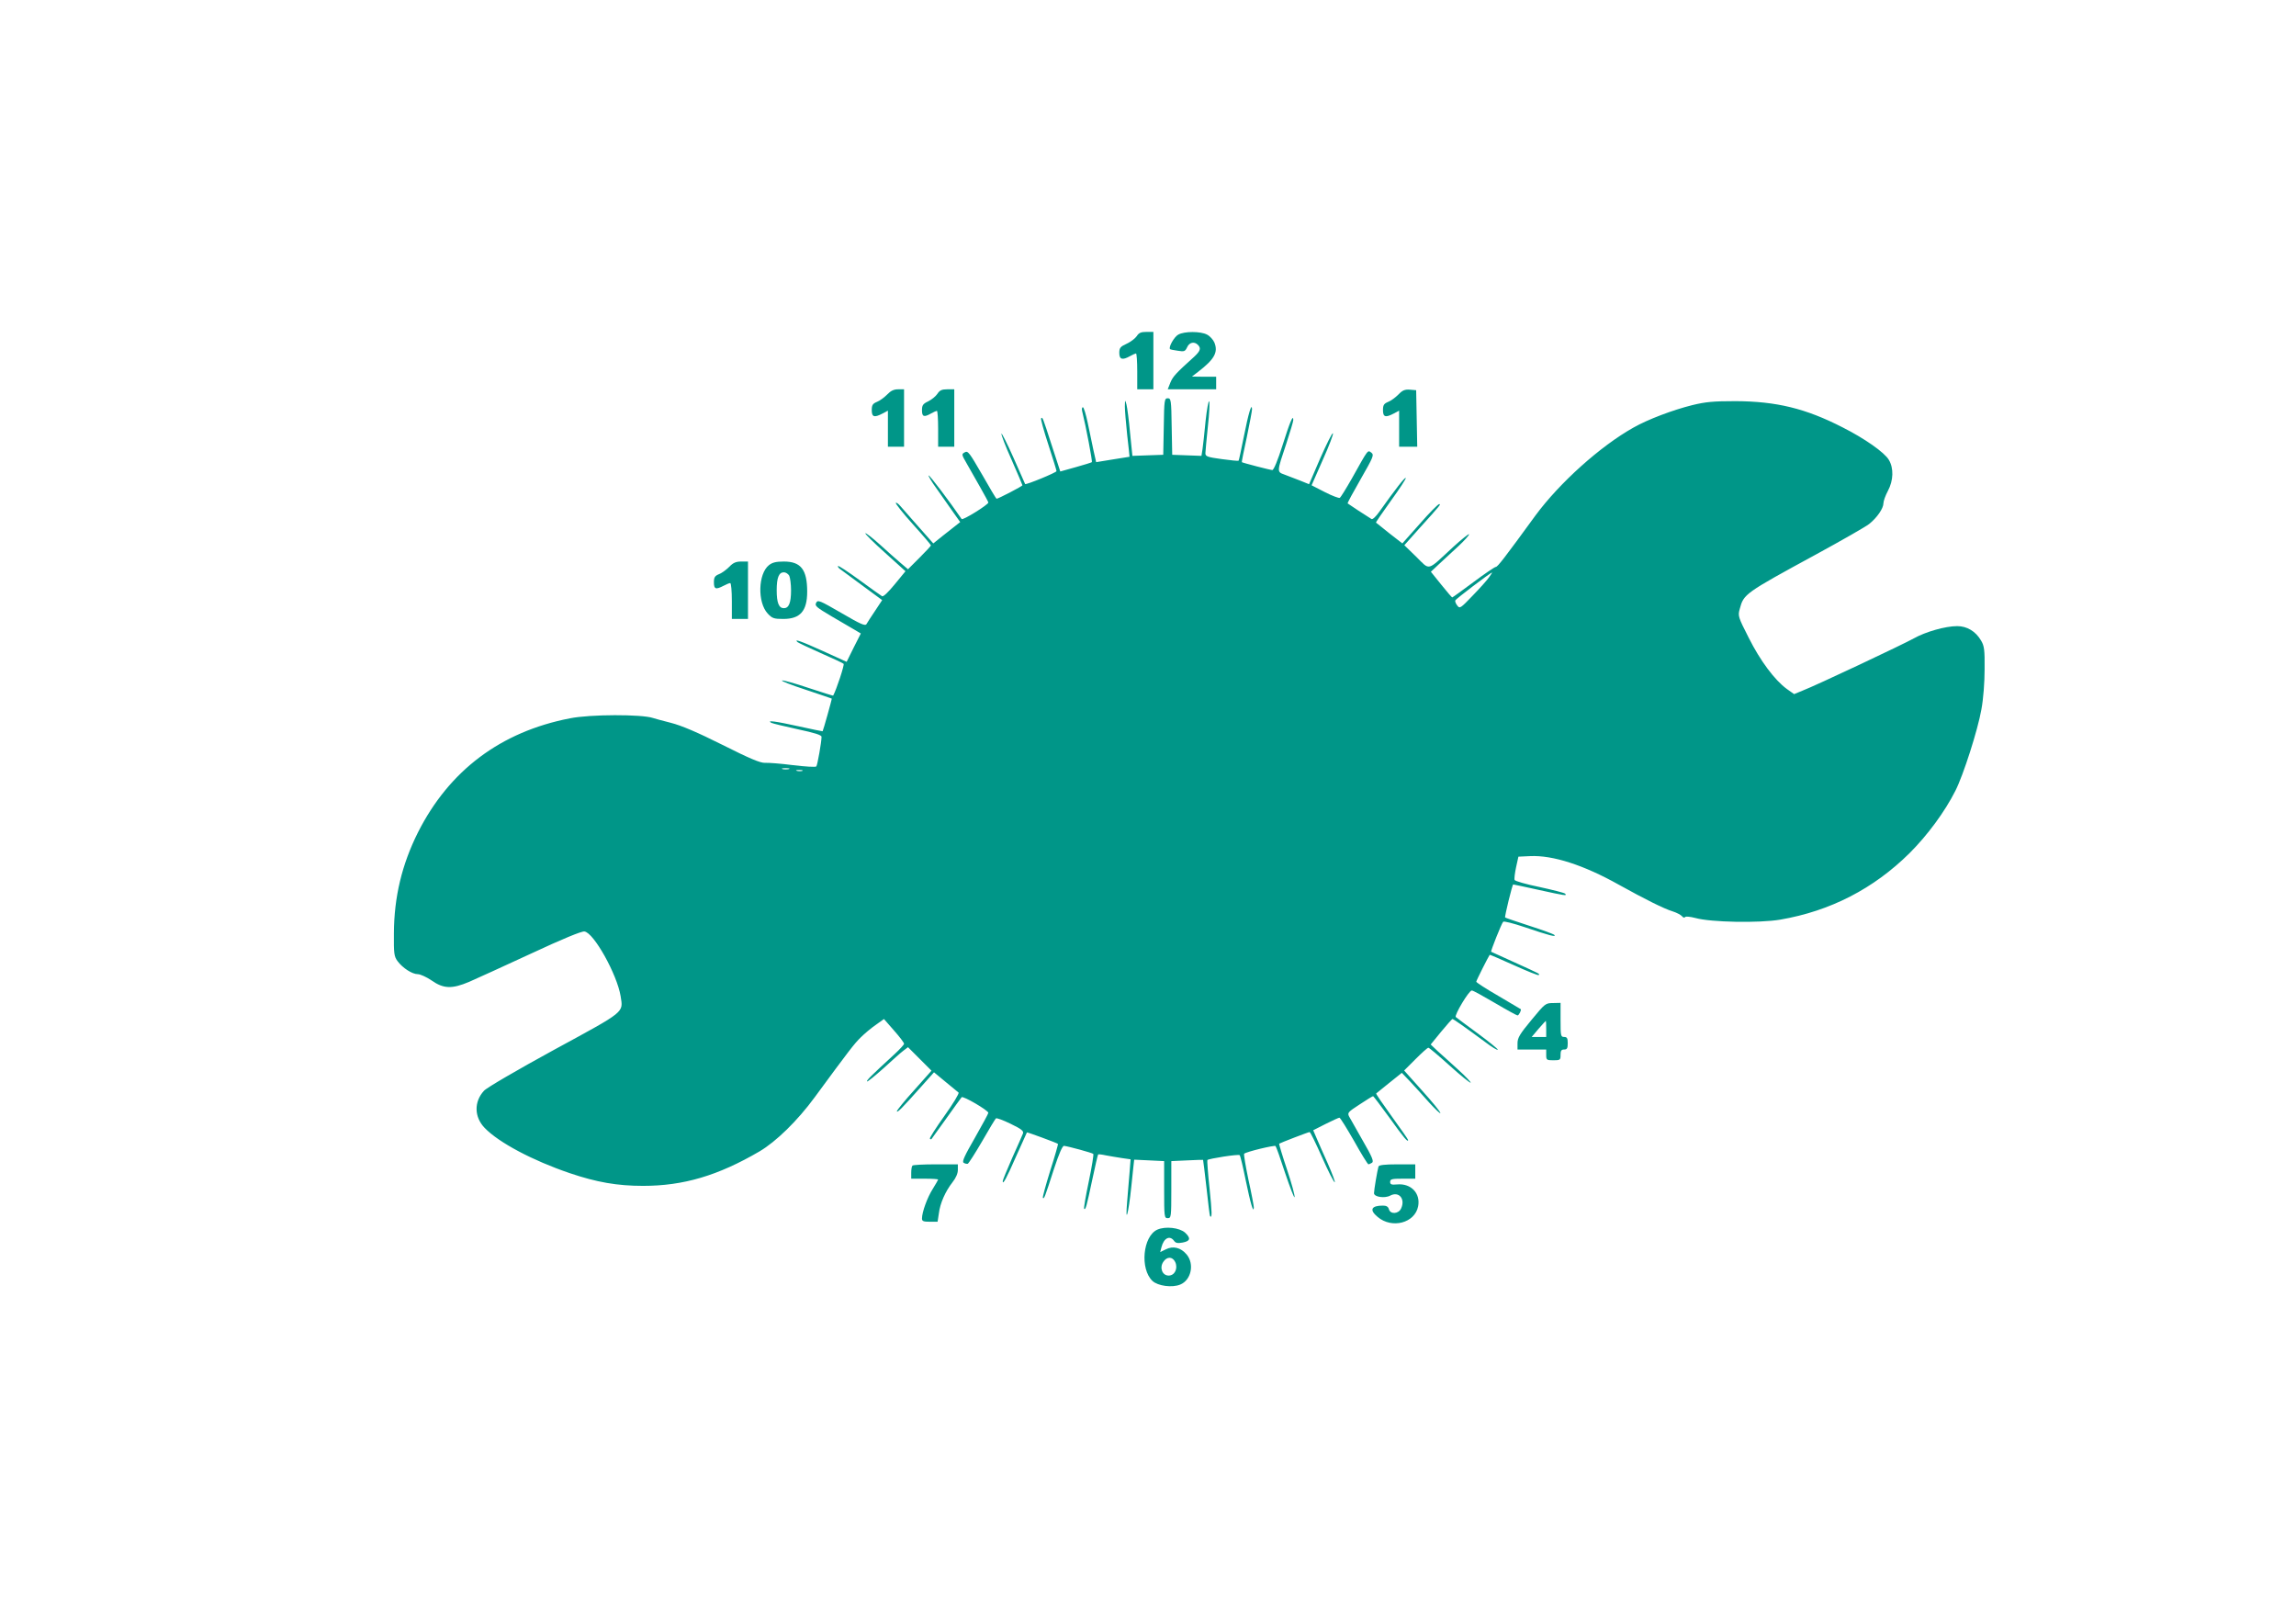<?xml version="1.0" standalone="no"?>
<!DOCTYPE svg PUBLIC "-//W3C//DTD SVG 20010904//EN"
 "http://www.w3.org/TR/2001/REC-SVG-20010904/DTD/svg10.dtd">
<svg version="1.0" xmlns="http://www.w3.org/2000/svg"
 width="1280pt" height="905pt" viewBox="0 0 1280 905"
 preserveAspectRatio="xMidYMid meet">
<g transform="translate(0,905) scale(0.1,-0.1)"
fill="#009688" stroke="none">
<path d="M6337 7176 c-9 -13 -34 -32 -56 -42 -35 -16 -41 -23 -41 -51 0 -37
17 -42 60 -18 14 8 28 14 33 15 4 0 7 -45 7 -100 l0 -100 45 0 45 0 0 160 0
160 -39 0 c-30 0 -42 -5 -54 -24z"/>
<path d="M6569 7185 c-23 -12 -56 -71 -46 -81 1 -2 21 -6 43 -9 36 -6 41 -4
52 19 12 28 40 34 60 14 19 -19 14 -34 -20 -66 -101 -91 -119 -110 -133 -144
l-15 -38 135 0 135 0 0 35 0 35 -67 0 -68 1 35 27 c91 70 112 109 90 163 -7
16 -25 36 -41 44 -36 19 -126 19 -160 0z"/>
<path d="M4946 6851 c-16 -16 -41 -35 -57 -41 -24 -10 -29 -18 -29 -46 0 -39
14 -43 60 -19 l30 16 0 -101 0 -100 45 0 45 0 0 160 0 160 -33 0 c-24 0 -41
-8 -61 -29z"/>
<path d="M5226 6855 c-9 -14 -33 -33 -51 -42 -30 -14 -35 -22 -35 -50 0 -36
11 -40 50 -18 14 8 28 14 33 15 4 0 7 -45 7 -100 l0 -100 45 0 45 0 0 160 0
160 -39 0 c-30 0 -42 -5 -55 -25z"/>
<path d="M7796 6851 c-16 -16 -41 -35 -57 -41 -24 -10 -29 -18 -29 -46 0 -39
14 -43 60 -19 l30 16 0 -101 0 -100 50 0 51 0 -3 158 -3 157 -35 3 c-28 2 -41
-3 -64 -27z"/>
<path d="M6488 6673 l-3 -158 -86 -3 -86 -3 -13 128 c-6 70 -16 142 -20 158
-8 29 -8 29 -9 -10 0 -22 6 -94 13 -160 8 -66 13 -120 13 -121 -1 0 -43 -7
-94 -15 l-92 -15 -15 66 c-8 36 -22 104 -32 153 -10 48 -22 87 -27 87 -5 0 -7
-10 -4 -22 22 -89 58 -280 54 -284 -2 -2 -43 -15 -90 -28 l-86 -24 -48 147
c-52 161 -51 157 -59 149 -3 -3 15 -69 40 -145 25 -77 46 -144 46 -149 0 -8
-171 -78 -175 -72 -1 2 -30 68 -65 147 -35 79 -66 139 -67 134 -2 -6 23 -72
57 -147 33 -75 60 -139 60 -141 0 -5 -135 -75 -144 -75 -3 0 -39 61 -81 135
-70 121 -79 134 -96 124 -19 -10 -19 -12 10 -62 16 -29 50 -88 75 -132 25 -44
46 -83 46 -86 0 -12 -143 -101 -149 -92 -70 102 -177 243 -184 243 -4 0 16
-35 47 -77 30 -43 72 -102 92 -131 l37 -52 -24 -19 c-13 -10 -47 -37 -75 -59
l-51 -41 -84 95 c-46 52 -92 105 -102 116 -10 11 -20 18 -23 15 -3 -3 39 -57
95 -119 56 -62 101 -115 101 -118 0 -3 -29 -34 -64 -69 l-64 -64 -40 34 c-22
19 -75 65 -116 103 -42 38 -79 66 -82 64 -3 -3 46 -52 110 -109 l114 -103 -60
-73 c-37 -45 -64 -71 -71 -66 -7 4 -63 44 -126 90 -63 46 -116 81 -119 78 -3
-3 3 -12 14 -19 10 -8 67 -50 126 -93 l106 -78 -39 -59 c-22 -33 -44 -66 -48
-74 -7 -13 -32 -2 -140 61 -121 70 -132 75 -141 57 -9 -17 1 -25 87 -76 54
-31 112 -65 130 -76 l32 -19 -40 -79 -39 -79 -132 60 c-124 56 -164 70 -142
50 5 -4 63 -32 129 -61 66 -29 124 -56 128 -60 6 -5 -40 -144 -58 -177 -1 -2
-62 18 -136 42 -74 25 -141 44 -149 42 -8 -2 50 -25 130 -51 80 -27 146 -49
147 -50 2 -1 -48 -179 -51 -182 0 -1 -59 11 -131 27 -132 29 -184 36 -155 20
8 -4 75 -20 148 -36 94 -20 132 -32 132 -42 0 -29 -23 -158 -29 -165 -4 -5
-62 -1 -130 7 -68 9 -138 14 -157 13 -25 -1 -83 23 -236 100 -142 71 -229 108
-288 123 -47 12 -92 24 -100 27 -62 21 -349 21 -463 -2 -386 -75 -673 -291
-847 -636 -89 -178 -133 -359 -134 -562 -1 -113 1 -129 20 -155 29 -39 82 -73
113 -73 14 0 49 -16 77 -35 67 -47 114 -48 209 -8 39 17 193 87 344 157 178
83 283 126 299 124 52 -6 182 -239 202 -361 14 -93 31 -80 -370 -298 -205
-112 -377 -212 -392 -229 -56 -61 -55 -146 4 -207 79 -82 268 -182 474 -252
150 -51 266 -71 409 -71 225 0 418 57 649 192 92 54 212 171 308 302 194 264
221 299 257 334 20 20 58 52 83 69 l46 33 56 -64 c31 -35 56 -68 56 -74 0 -5
-24 -31 -52 -57 -135 -124 -159 -148 -154 -153 3 -2 44 31 92 74 47 43 97 88
111 98 l25 19 66 -66 65 -65 -96 -108 c-54 -59 -97 -113 -97 -118 1 -11 28 16
141 143 l66 74 64 -53 c35 -29 68 -56 73 -60 4 -5 -31 -63 -79 -130 -48 -67
-84 -124 -81 -127 3 -4 7 -4 9 -2 2 2 39 54 82 114 43 61 82 114 86 119 8 9
148 -73 149 -87 0 -4 -34 -67 -75 -139 -57 -99 -73 -133 -63 -139 7 -5 17 -7
23 -6 5 2 41 58 80 125 38 67 73 124 77 128 4 4 41 -10 82 -30 60 -29 74 -40
69 -54 -4 -9 -30 -71 -60 -136 -29 -66 -53 -124 -53 -130 0 -23 21 16 75 139
32 72 59 131 60 133 2 2 166 -58 173 -64 2 -1 -17 -68 -43 -149 -25 -81 -44
-149 -41 -152 7 -7 10 1 62 162 28 85 47 129 56 128 25 -3 158 -39 163 -45 3
-3 -8 -72 -25 -153 -17 -81 -29 -150 -26 -153 8 -7 13 10 45 161 16 76 31 140
33 142 2 2 21 0 43 -5 22 -4 62 -11 89 -15 l49 -7 -6 -76 c-4 -42 -9 -113 -13
-157 -12 -139 7 -74 23 81 8 82 16 149 16 150 1 0 39 -2 85 -4 l82 -4 0 -159
c0 -152 1 -159 20 -159 19 0 20 7 20 159 l0 159 88 4 c48 2 88 4 89 3 1 0 9
-70 19 -155 9 -85 18 -157 20 -159 12 -13 11 18 -3 157 -9 83 -14 154 -12 156
8 8 174 34 180 27 4 -3 19 -67 34 -141 26 -127 44 -188 45 -150 0 8 -13 78
-30 154 -16 77 -27 142 -24 145 11 11 169 49 175 43 4 -4 28 -72 54 -152 27
-80 50 -139 52 -133 3 7 -16 76 -42 154 -26 77 -45 142 -44 144 5 4 163 65
170 65 4 0 35 -63 69 -140 34 -77 66 -140 71 -140 4 0 -13 46 -38 103 -25 56
-54 121 -64 145 l-18 42 69 35 c38 19 73 35 77 35 5 0 41 -59 82 -130 40 -72
76 -130 80 -130 3 0 12 4 20 9 11 7 1 32 -51 122 -36 63 -70 124 -77 136 -10
20 -6 25 59 67 39 26 72 46 75 46 2 0 43 -54 91 -120 81 -113 104 -140 104
-124 0 3 -41 62 -91 131 -50 69 -89 126 -87 128 2 1 35 28 73 59 l70 56 45
-47 c25 -27 73 -79 107 -118 35 -38 63 -65 63 -59 0 7 -45 62 -101 124 l-101
113 63 63 c35 35 67 64 72 64 5 0 58 -45 119 -100 61 -55 114 -98 117 -95 2 3
-29 36 -70 73 -40 37 -92 83 -114 103 l-39 37 58 71 c32 39 61 71 63 71 6 0
63 -40 181 -127 39 -30 72 -49 72 -44 0 5 -51 46 -112 91 -62 46 -117 86 -122
91 -10 9 73 148 89 148 6 1 63 -31 128 -69 66 -39 123 -70 127 -70 8 0 23 31
18 35 -2 1 -58 34 -125 74 -68 39 -123 75 -123 79 0 6 66 137 75 150 1 1 62
-25 135 -58 73 -33 135 -58 138 -55 7 7 12 4 -133 70 -71 32 -131 59 -132 60
-4 2 58 158 67 167 3 5 58 -9 120 -30 138 -47 179 -57 165 -43 -5 5 -68 28
-140 51 -71 23 -132 44 -134 46 -4 4 40 184 45 184 2 0 65 -13 141 -30 150
-33 162 -35 148 -21 -6 5 -70 21 -143 37 -74 15 -136 33 -138 39 -3 6 1 38 8
71 l13 59 65 3 c126 6 298 -49 496 -160 146 -81 250 -133 299 -148 22 -7 45
-19 52 -27 6 -8 14 -10 17 -5 3 5 27 3 58 -5 86 -24 355 -29 473 -9 279 48
520 172 721 371 100 100 196 230 255 347 44 86 125 339 145 453 11 59 18 151
18 225 1 109 -2 130 -20 160 -30 51 -78 80 -133 80 -66 0 -177 -32 -241 -68
-59 -33 -544 -262 -622 -292 l-46 -19 -41 29 c-67 49 -148 157 -212 285 -59
116 -61 122 -50 161 22 83 27 87 426 304 143 78 276 154 295 169 44 35 80 87
80 116 0 12 11 43 25 69 31 58 33 127 5 173 -24 41 -135 119 -258 181 -205
105 -368 145 -597 146 -123 0 -166 -4 -240 -22 -109 -27 -249 -80 -328 -125
-186 -104 -413 -309 -546 -489 -175 -240 -212 -288 -222 -288 -6 0 -62 -38
-125 -85 -63 -47 -116 -85 -118 -85 -2 0 -30 32 -61 71 l-58 72 49 46 c27 25
75 70 107 99 31 29 57 58 57 64 0 5 -41 -27 -91 -73 -146 -135 -125 -130 -203
-53 l-67 65 82 92 c123 136 123 137 112 137 -6 0 -55 -49 -108 -110 l-97 -109
-72 56 c-39 32 -73 58 -75 60 -2 1 36 56 84 123 48 66 85 123 82 126 -5 5 -56
-60 -147 -188 -19 -27 -38 -45 -44 -41 -25 15 -130 84 -133 87 -2 2 31 63 73
136 71 124 75 134 59 147 -21 15 -15 23 -109 -145 -32 -56 -62 -105 -67 -107
-4 -3 -42 11 -83 32 l-74 38 63 143 c35 78 60 144 56 147 -5 2 -36 -61 -71
-140 l-62 -144 -52 21 c-28 11 -67 26 -86 33 -42 15 -42 14 11 172 21 64 39
124 39 132 0 34 -19 -11 -60 -141 -27 -85 -49 -138 -57 -138 -11 0 -165 40
-170 44 -1 1 11 64 28 140 16 77 29 146 29 155 -1 40 -20 -22 -45 -149 -15
-74 -28 -137 -30 -138 -2 -2 -44 2 -94 9 -81 11 -91 15 -91 33 0 12 7 80 14
151 8 72 11 134 7 138 -4 4 -13 -45 -20 -110 -6 -65 -14 -135 -17 -156 l-6
-38 -81 3 -82 3 -3 158 c-2 148 -4 157 -22 157 -18 0 -20 -9 -22 -157z m1814
-840 c-11 -16 -52 -62 -92 -103 -68 -71 -72 -74 -86 -55 -8 10 -13 23 -11 28
2 8 195 154 205 156 2 1 -5 -11 -16 -26z m-3904 -1070 c-10 -2 -26 -2 -35 0
-10 3 -2 5 17 5 19 0 27 -2 18 -5z m75 -10 c-7 -2 -21 -2 -30 0 -10 3 -4 5 12
5 17 0 24 -2 18 -5z"/>
<path d="M4066 5891 c-16 -16 -41 -35 -57 -41 -24 -10 -29 -18 -29 -46 0 -38
10 -42 54 -19 15 8 32 15 37 15 5 0 9 -45 9 -100 l0 -100 45 0 45 0 0 160 0
160 -38 0 c-29 0 -45 -7 -66 -29z"/>
<path d="M4287 5900 c-61 -48 -65 -208 -7 -270 25 -27 35 -30 87 -30 94 0 133
44 133 152 0 123 -35 168 -130 168 -43 0 -64 -5 -83 -20z m113 -59 c5 -11 10
-47 10 -81 0 -70 -12 -100 -40 -100 -28 0 -40 30 -40 100 0 70 12 100 40 100
11 0 24 -9 30 -19z"/>
<path d="M8538 3365 c-65 -78 -78 -100 -78 -130 l0 -35 80 0 80 0 0 -30 c0
-28 2 -30 40 -30 38 0 40 2 40 30 0 23 4 30 20 30 16 0 20 7 20 35 0 28 -4 35
-20 35 -19 0 -20 7 -20 95 l0 95 -42 -1 c-42 0 -45 -3 -120 -94z m82 -50 l0
-45 -41 0 -40 0 38 45 c21 24 39 44 41 45 1 0 2 -20 2 -45z"/>
<path d="M5087 2553 c-4 -3 -7 -21 -7 -40 l0 -33 75 0 c41 0 75 -2 75 -5 0 -2
-14 -26 -30 -52 -30 -47 -60 -129 -60 -165 0 -15 8 -18 44 -18 l43 0 7 46 c7
58 37 124 76 174 19 24 30 49 30 69 l0 31 -123 0 c-68 0 -127 -3 -130 -7z"/>
<path d="M7685 2548 c-6 -20 -25 -130 -25 -149 0 -21 60 -30 91 -13 48 25 85
-19 60 -72 -14 -31 -60 -34 -68 -4 -4 14 -14 20 -33 20 -66 0 -77 -24 -30 -63
80 -68 208 -34 226 59 14 73 -40 129 -117 122 -32 -3 -39 0 -39 14 0 16 10 18
70 18 l70 0 0 40 0 40 -100 0 c-72 0 -102 -4 -105 -12z"/>
<path d="M6452 2196 c-81 -37 -98 -219 -27 -286 30 -28 110 -39 155 -20 61 25
80 115 35 168 -32 38 -75 49 -116 28 l-31 -15 7 27 c13 51 46 68 70 36 9 -13
20 -15 48 -10 43 8 47 24 14 55 -31 28 -110 37 -155 17z m100 -181 c16 -36 -3
-75 -37 -75 -35 0 -52 43 -30 76 20 31 52 31 67 -1z"/>
</g>
</svg>
